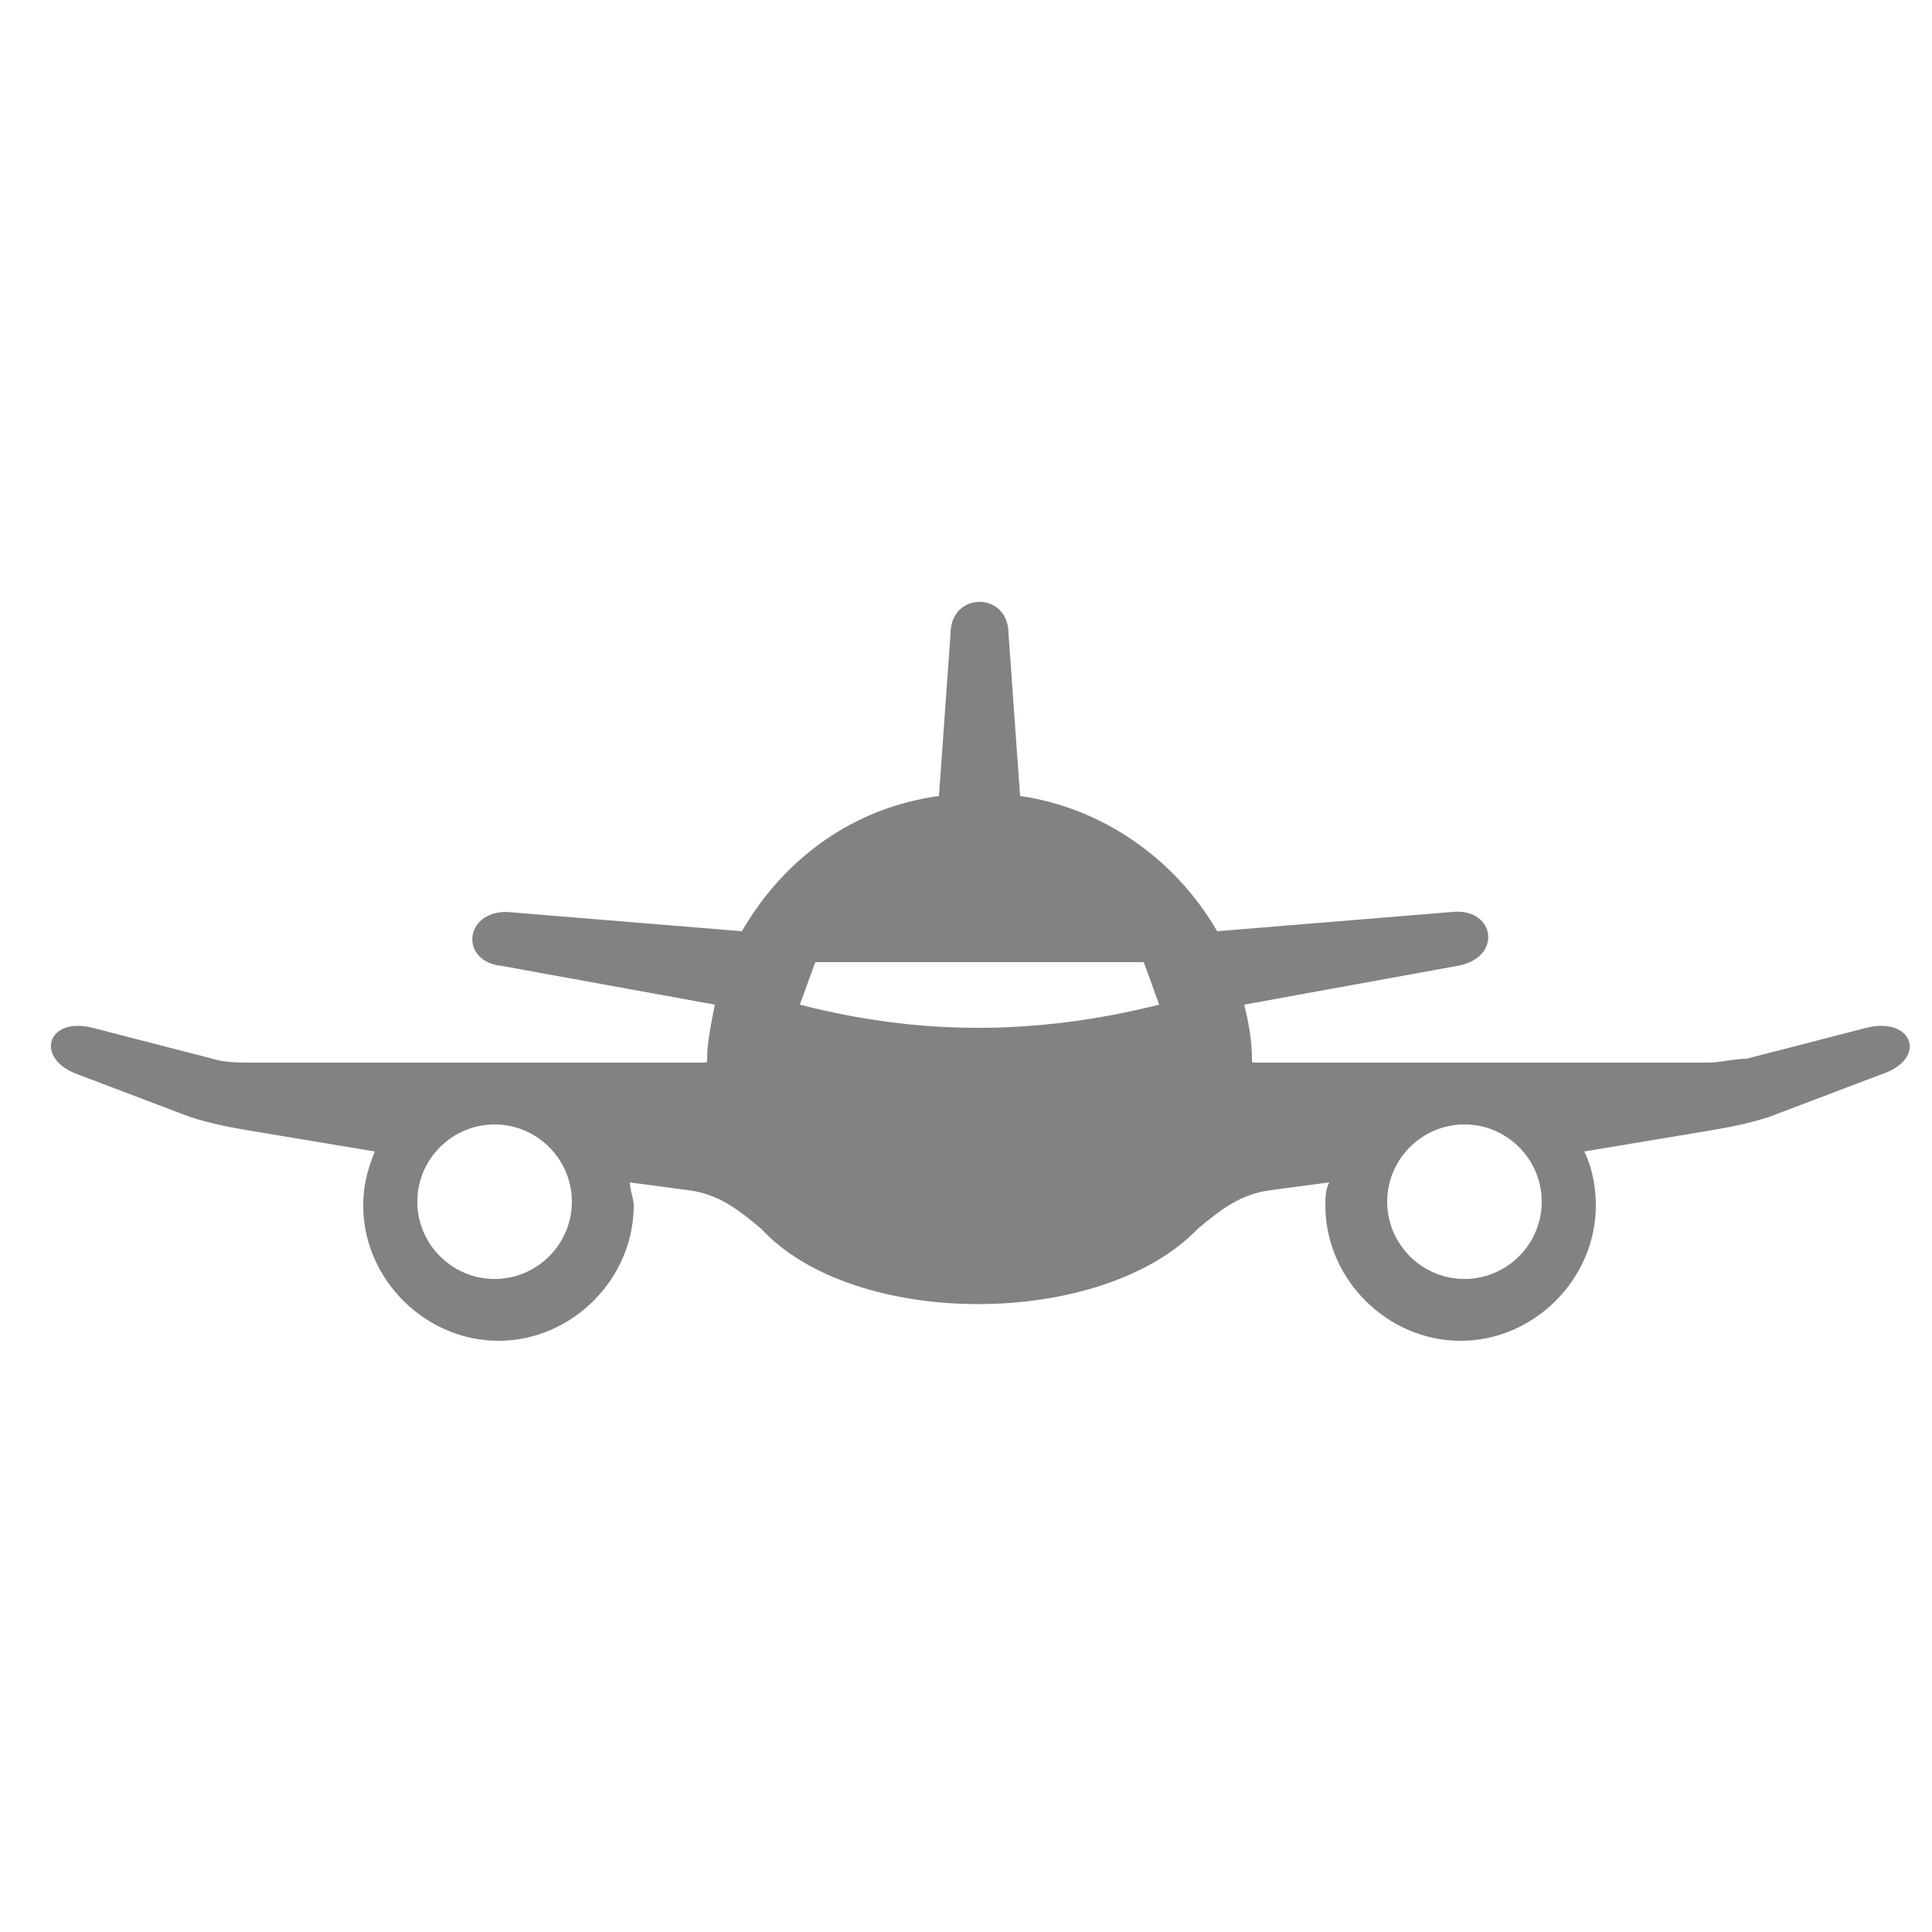 <?xml version="1.0" encoding="utf-8"?>
<!-- Generator: Adobe Illustrator 26.0.2, SVG Export Plug-In . SVG Version: 6.00 Build 0)  -->
<svg version="1.1" id="Layer_1" xmlns="http://www.w3.org/2000/svg" xmlns:xlink="http://www.w3.org/1999/xlink" x="0px" y="0px"
	 viewBox="0 0 50 50" enable-background="new 0 0 50 50" xml:space="preserve">
<path fill-rule="evenodd" clip-rule="evenodd" fill="#828282" d="M26.4,20.6c2.1,0.3,4,1.6,5.1,3.5l6.1-0.5c1.1-0.1,1.3,1.2,0.1,1.4
	l-5.5,1c0.1,0.4,0.2,0.9,0.2,1.4c0,0.1,0,0.1,0.1,0.1l11.7,0c0.3,0,0.7-0.1,1-0.1l3.1-0.8c1.2-0.3,1.6,0.8,0.4,1.2l-2.9,1.1
	c-0.6,0.2-1.2,0.3-1.8,0.4l-3,0.5c0.2,0.4,0.3,0.9,0.3,1.4c0,1.9-1.6,3.5-3.5,3.5c-1.9,0-3.5-1.6-3.5-3.5c0-0.2,0-0.4,0.1-0.6
	l-1.5,0.2c-0.8,0.1-1.3,0.5-1.9,1c-2.5,2.6-8.9,2.6-11.3,0c-0.6-0.5-1.1-0.9-1.9-1l-1.5-0.2c0,0.2,0.1,0.4,0.1,0.6
	c0,1.9-1.6,3.5-3.5,3.5c-1.9,0-3.5-1.6-3.5-3.5c0-0.5,0.1-0.9,0.3-1.4l-3-0.5c-0.6-0.1-1.2-0.2-1.8-0.4l-2.9-1.1
	c-1.1-0.4-0.8-1.5,0.4-1.2l3.1,0.8c0.3,0.1,0.7,0.1,1,0.1l11.7,0c0.1,0,0.1,0,0.1-0.1c0-0.4,0.1-0.9,0.2-1.4L13,25
	c-1.1-0.1-1-1.4,0.1-1.4l6.1,0.5c1.1-1.9,2.9-3.2,5.1-3.5l0.3-4.2c0-1.1,1.5-1.1,1.5,0L26.4,20.6L26.4,20.6z M20.7,26
	c3.1,0.8,6.1,0.8,9.3,0l-0.4-1.1c-2.8,0-5.6,0-8.5,0L20.7,26L20.7,26z M12.8,29.1c-1.1,0-2,0.9-2,2s0.9,2,2,2s2-0.9,2-2
	S13.9,29.1,12.8,29.1L12.8,29.1z M37.9,29.1c-1.1,0-2,0.9-2,2s0.9,2,2,2c1.1,0,2-0.9,2-2S39,29.1,37.9,29.1z"/>
</svg>
